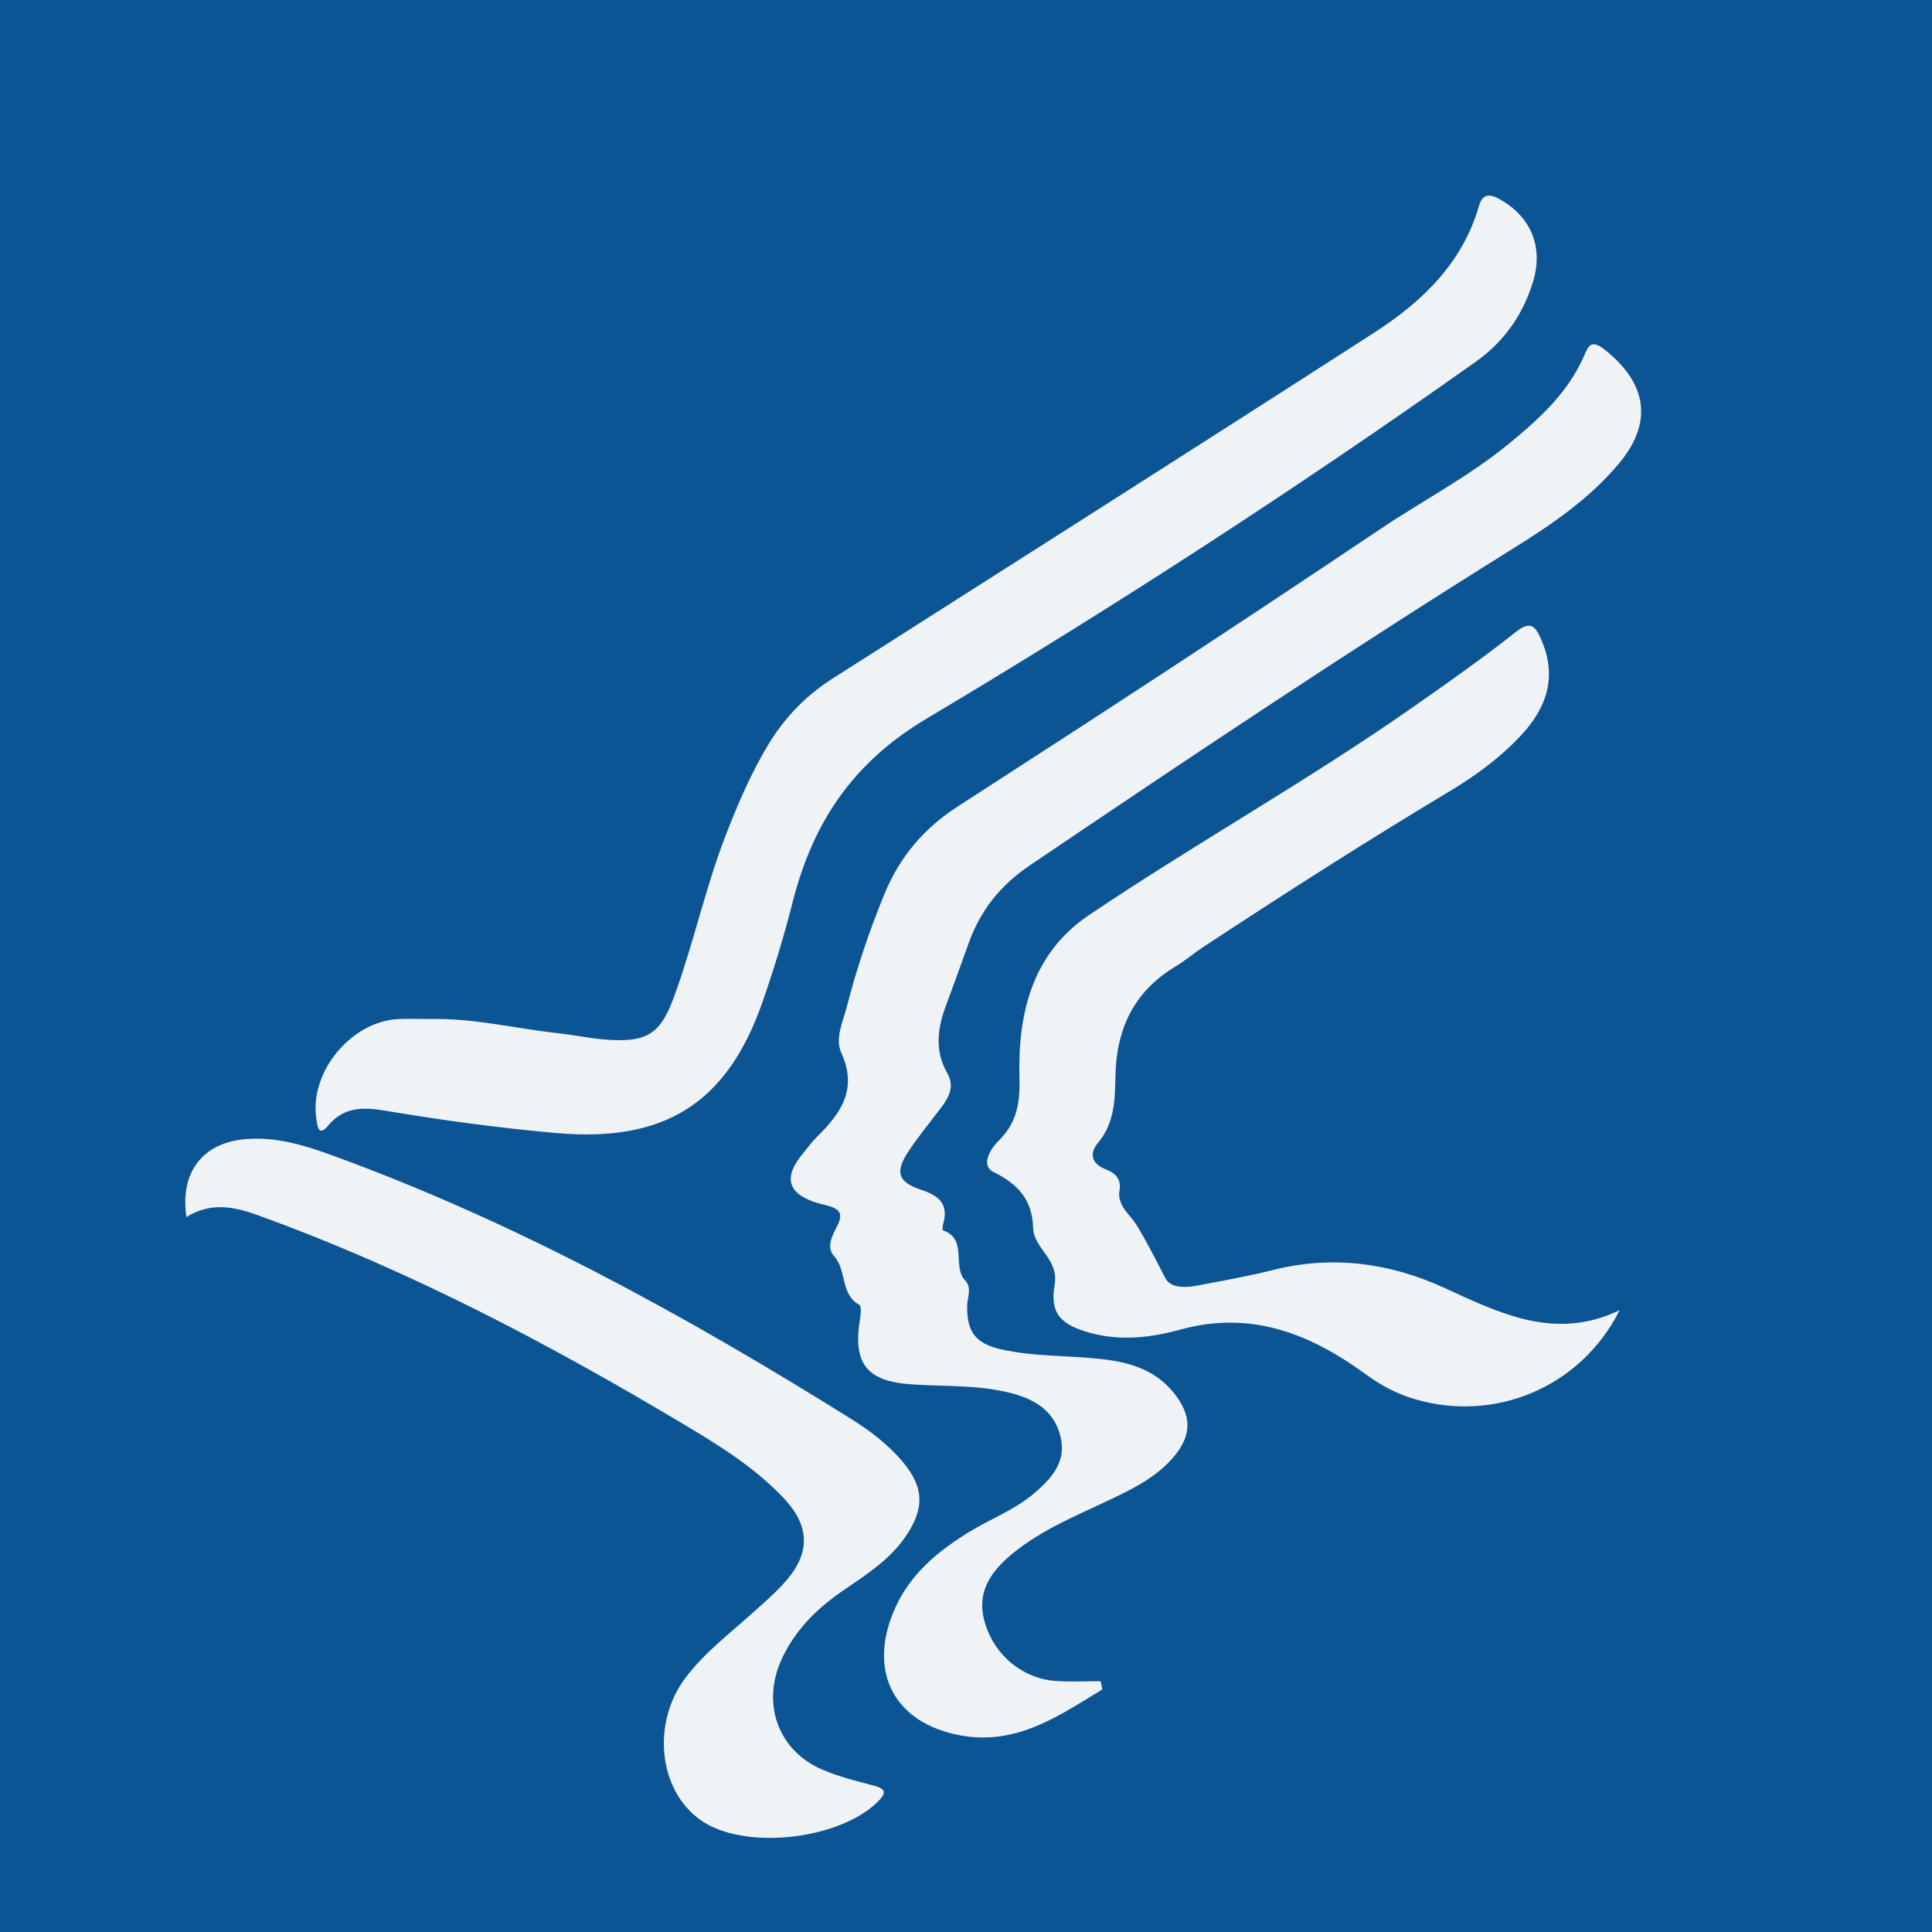 <?xml version="1.0" encoding="utf-8"?>
<!-- Generator: Adobe Illustrator 17.0.0, SVG Export Plug-In . SVG Version: 6.00 Build 0)  -->
<!DOCTYPE svg PUBLIC "-//W3C//DTD SVG 1.1//EN" "http://www.w3.org/Graphics/SVG/1.1/DTD/svg11.dtd">
<svg version="1.1" id="Layer_1" xmlns="http://www.w3.org/2000/svg" xmlns:xlink="http://www.w3.org/1999/xlink" x="0px" y="0px"
	 width="200px" height="200px" viewBox="0 0 200 200" enable-background="new 0 0 200 200" xml:space="preserve">
<rect fill="#0C5595" width="200" height="200"/>
<g>
	<path fill="#F0F3F5" d="M114.113,174.885c-4.494,2.74-8.881,5.828-14.68,4.764c-6.879-1.262-9.647-6.599-6.83-13.047
		c1.551-3.55,4.326-5.899,7.522-7.891c2.297-1.432,4.887-2.373,6.971-4.158c1.812-1.552,3.346-3.274,2.672-5.907
		c-0.698-2.728-2.81-3.88-5.34-4.494c-3.306-0.801-6.693-0.614-10.046-0.842c-4.689-0.319-6.121-2.159-5.346-6.819
		c0.078-0.471,0.148-1.288-0.073-1.411c-2.006-1.114-1.281-3.584-2.622-5.054c-0.799-0.876-0.24-2.013,0.267-2.993
		c0.665-1.286,0.541-1.883-1.171-2.285c-4.356-1.022-4.228-3.043-2.295-5.368c0.472-0.568,0.9-1.182,1.426-1.695
		c2.48-2.419,4.238-4.937,2.532-8.676c-0.695-1.525,0.167-3.251,0.571-4.818c1.024-3.975,2.329-7.867,3.897-11.666
		c1.578-3.822,4.046-6.76,7.599-9.052c14.63-9.436,29.213-18.948,43.658-28.663c4.439-2.985,9.213-5.458,13.373-8.872
		c3.139-2.576,6.099-5.254,7.773-9.072c0.458-1.046,0.723-1.819,2.224-0.611c4.331,3.486,4.952,7.5,1.362,11.773
		c-3.053,3.633-6.94,6.275-10.916,8.751c-16.945,10.548-33.53,21.64-50.059,32.822c-3.024,2.046-5.05,4.607-6.272,7.938
		c-0.791,2.158-1.544,4.33-2.358,6.48c-0.905,2.389-1.226,4.748,0.116,7.093c0.795,1.39,0.138,2.512-0.684,3.602
		c-1.138,1.507-2.351,2.965-3.383,4.541c-1.351,2.064-1.046,3.108,1.287,3.886c1.828,0.609,2.941,1.413,2.36,3.515
		c-0.064,0.23-0.106,0.679-0.045,0.7c2.62,0.912,0.923,3.731,2.309,5.193c0.727,0.767,0.224,1.735,0.209,2.611
		c-0.045,2.726,0.871,3.917,3.493,4.517c3.302,0.756,6.688,0.632,10.029,0.972c3.021,0.307,5.811,1.006,7.845,3.518
		c1.878,2.318,1.945,4.37,0.009,6.652c-1.34,1.579-3.033,2.649-4.904,3.603c-3.834,1.954-7.942,3.411-11.393,6.095
		c-3.106,2.416-4.1,4.687-3.214,7.577c1.022,3.332,3.947,5.718,7.396,5.928c1.516,0.092,3.042,0.016,4.563,0.016
		C114.001,174.318,114.057,174.602,114.113,174.885z"/>
	<path fill="#F0F3F5" d="M44.516,105.489c4.465-0.115,8.796,0.981,13.195,1.462c1.793,0.196,3.571,0.589,5.368,0.696
		c3.934,0.234,5.303-0.669,6.67-4.38c2.041-5.541,3.258-11.347,5.401-16.863c1.251-3.221,2.607-6.381,4.396-9.337
		c1.681-2.778,3.876-5.061,6.635-6.819c18.696-11.909,37.411-23.788,56.046-35.792c4.965-3.198,9.175-7.201,10.892-13.18
		c0.335-1.166,1.042-1.244,2.068-0.684c3.267,1.783,4.604,4.925,3.526,8.519c-1.034,3.447-3.005,6.253-5.935,8.329
		C134.31,50.53,115.315,62.839,95.884,74.414c-7.663,4.565-11.762,10.797-13.84,19.011c-0.883,3.492-1.94,6.952-3.13,10.352
		c-3.676,10.501-10.191,14.499-21.326,13.515c-5.894-0.521-11.74-1.312-17.569-2.291c-2.24-0.376-4.359-0.532-6.069,1.544
		c-1.013,1.23-1.104-0.097-1.201-0.729c-0.743-4.859,3.646-10.143,8.564-10.325C42.38,105.452,43.449,105.486,44.516,105.489z"/>
	<path fill="#F0F3F5" d="M167.663,135.632c-4.038,8.031-12.979,11.666-21.246,9.194c-1.895-0.567-3.481-1.424-5.077-2.589
		c-5.701-4.163-11.847-6.612-19.135-4.603c-2.995,0.826-6.131,1.212-9.261,0.367c-3.078-0.83-4.298-1.98-3.768-5.009
		c0.466-2.668-2.174-3.726-2.231-5.903c-0.076-2.902-1.572-4.521-4.142-5.791c-1.234-0.609-0.381-2.258,0.525-3.151
		c1.864-1.838,2.28-3.763,2.206-6.535c-0.175-6.517,1.202-12.836,7.186-16.871c11.029-7.436,22.671-13.921,33.573-21.556
		c3.564-2.496,7.135-4.995,10.54-7.698c1.606-1.275,2.086-0.744,2.742,0.788c1.602,3.742,0.589,6.894-2.003,9.721
		c-2.181,2.378-4.764,4.271-7.521,5.924c-8.642,5.182-17.13,10.608-25.545,16.149c-0.96,0.632-1.837,1.394-2.82,1.984
		c-4.274,2.565-6.112,6.407-6.215,11.292c-0.051,2.436-0.066,4.919-1.823,6.981c-0.973,1.141-0.555,2.204,0.799,2.715
		c1.095,0.413,1.64,1.087,1.442,2.212c-0.269,1.529,1.121,2.534,1.679,3.428c1.145,1.836,2.076,3.726,3.068,5.633
		c0.566,1.089,2.166,0.99,3.404,0.753c2.576-0.493,5.164-0.949,7.705-1.589c6.164-1.554,12.106-0.758,17.772,1.842
		C155.33,135.989,161.028,138.819,167.663,135.632z"/>
	<path fill="#F0F3F5" d="M19.294,125.987c-0.684-4.742,1.769-7.739,6.23-8.073c2.954-0.221,5.689,0.546,8.404,1.525
		c19.169,6.916,36.907,16.659,54.13,27.416c1.952,1.219,3.794,2.61,5.304,4.37c2.296,2.675,2.391,4.894,0.396,7.818
		c-1.663,2.437-4.11,3.984-6.473,5.604c-2.688,1.843-4.918,4.018-6.333,7.036c-2.146,4.58-0.477,9.509,4.172,11.509
		c1.721,0.74,3.574,1.193,5.394,1.673c1.335,0.352,1.134,0.866,0.362,1.635c-3.837,3.823-13.155,5.005-17.829,2.248
		c-4.745-2.798-5.793-10.072-2.125-15.009c1.927-2.593,4.499-4.54,6.879-6.678c1.28-1.15,2.612-2.274,3.712-3.585
		c2.411-2.876,2.227-5.607-0.35-8.351c-2.844-3.029-6.3-5.234-9.826-7.347c-14.311-8.575-29.014-16.339-44.759-22.019
		C24.032,124.837,21.707,124.496,19.294,125.987z"/>
</g>
</svg>
